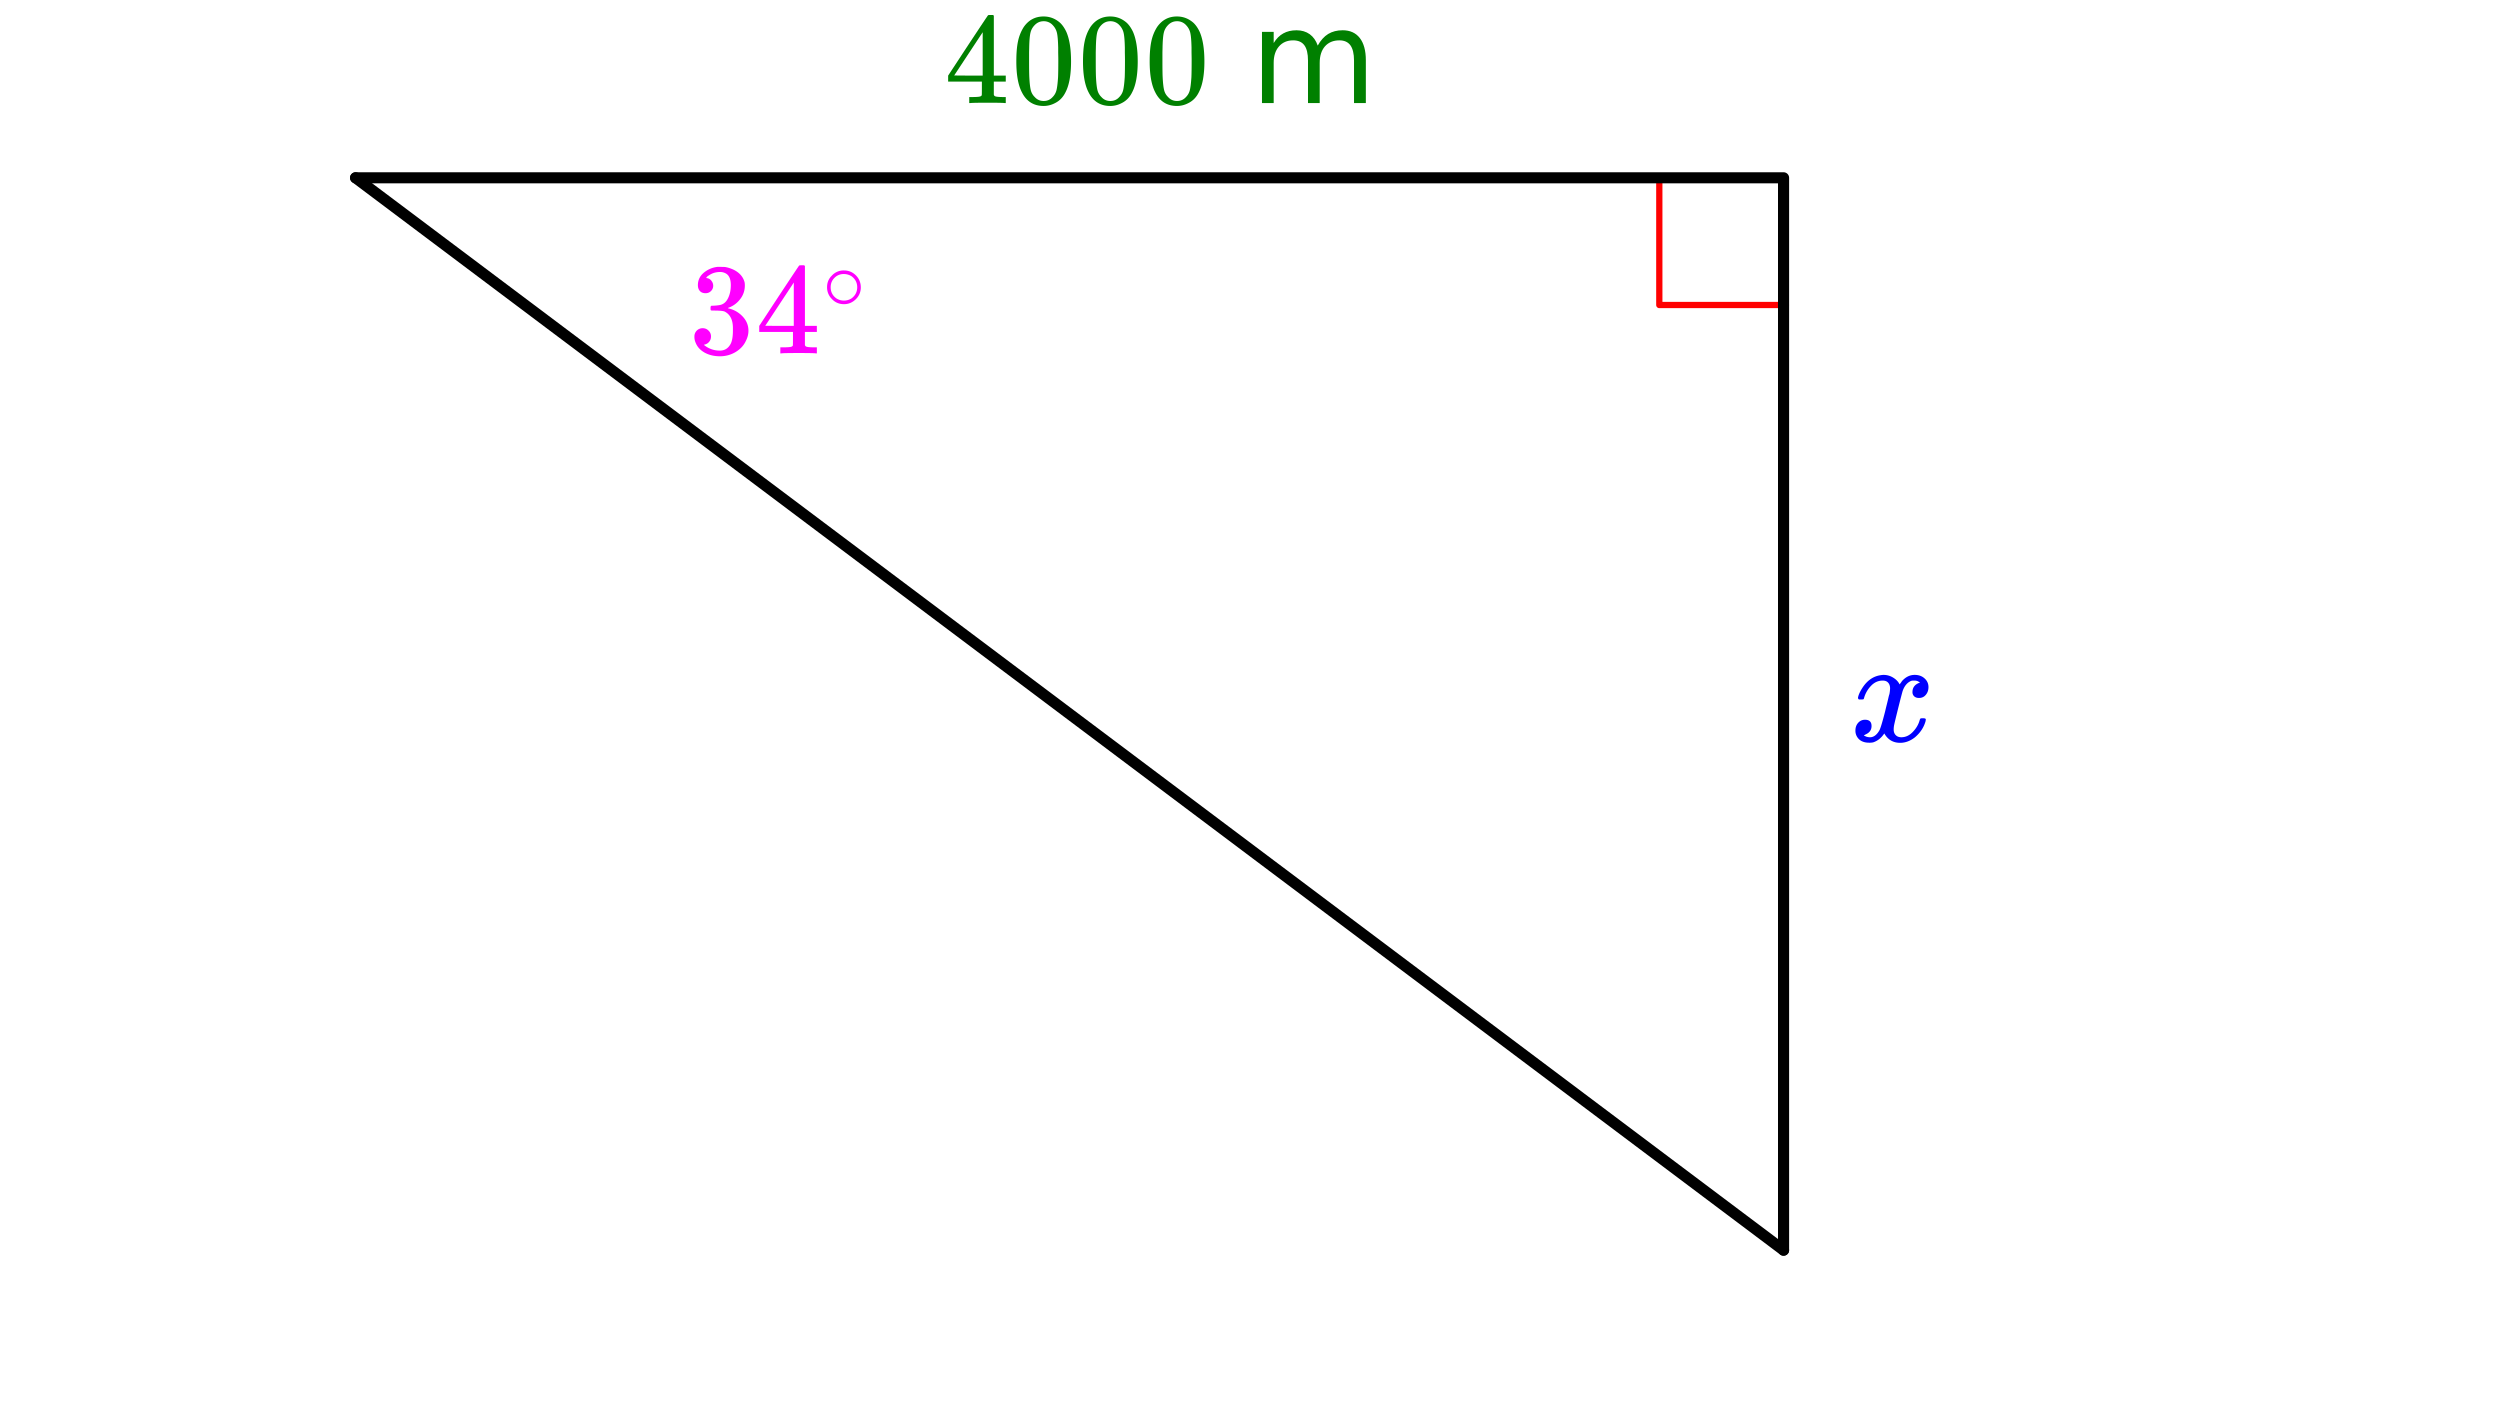 <svg xmlns="http://www.w3.org/2000/svg" xmlns:xlink="http://www.w3.org/1999/xlink" width="449.28" height="256" viewBox="0 0 336.96 192"><defs><symbol overflow="visible" id="b"><path d="M2.219-8.11c-.313 0-.563-.097-.75-.296-.18-.207-.266-.469-.266-.781 0-.665.258-1.223.781-1.672a3.466 3.466 0 0 1 1.844-.797h.25c.414 0 .676.008.781.015.383.063.774.188 1.172.375.77.387 1.254.934 1.453 1.641.032.117.047.273.047.469 0 .699-.215 1.32-.64 1.86-.418.542-.95.929-1.594 1.155-.063.032-.063.055 0 .063a.8.8 0 0 0 .172.047c.718.199 1.32.57 1.812 1.11.489.542.735 1.163.735 1.859 0 .48-.118.937-.344 1.374-.274.606-.73 1.106-1.375 1.5a4.045 4.045 0 0 1-2.125.579c-.774 0-1.453-.164-2.047-.485-.594-.332-1-.773-1.219-1.328a1.892 1.892 0 0 1-.172-.844 1.095 1.095 0 0 1 1.11-1.125c.32 0 .586.11.797.329.218.21.328.468.328.78 0 .274-.078.509-.235.704-.156.2-.359.328-.609.39L2-1.155a3.276 3.276 0 0 0 2.172.781c.644 0 1.129-.305 1.453-.922.195-.383.297-.973.297-1.766v-.359c0-1.101-.375-1.844-1.125-2.219-.168-.07-.524-.113-1.063-.125L3-5.78l-.063-.047c-.023-.031-.03-.117-.03-.266 0-.144.015-.234.046-.265.04-.04.07-.063.094-.063.332 0 .672-.023 1.015-.078.52-.07.91-.363 1.172-.875.27-.508.407-1.117.407-1.828 0-.758-.204-1.27-.61-1.531a1.535 1.535 0 0 0-.828-.235c-.586 0-1.094.156-1.531.469a.732.732 0 0 0-.172.11 1.634 1.634 0 0 0-.14.156l-.047.062c.03.012.07.024.124.031a.885.885 0 0 1 .579.344c.164.2.25.43.25.688a.963.963 0 0 1-.297.703c-.188.199-.438.297-.75.297zm0 0"/></symbol><symbol overflow="visible" id="c"><path d="M8.094 0c-.156-.031-.906-.047-2.25-.047-1.407 0-2.196.016-2.36.047h-.156v-.813h.547c.5-.007.805-.035.922-.078a.328.328 0 0 0 .219-.171c.007-.032.015-.348.015-.954v-.875H.484v-.812L3.141-7.75c1.789-2.707 2.695-4.066 2.718-4.078.02-.031.141-.047.36-.047h.328l.094.11v8.062H8.25v.812H6.64V-1.156a.286.286 0 0 0 .11.203c.094.086.426.133 1 .14h.5V0zM5.14-3.703v-5.844L1.297-3.719l1.906.016zm0 0"/></symbol><symbol overflow="visible" id="f"><path d="M1.688-10.25c.656-.945 1.546-1.422 2.671-1.422.852 0 1.602.293 2.25.875.313.305.582.7.813 1.188.426.968.64 2.304.64 4 0 1.812-.25 3.199-.75 4.156C6.978-.773 6.5-.285 5.875.016a3.28 3.28 0 0 1-1.5.375c-1.344 0-2.324-.614-2.938-1.844-.5-.957-.75-2.344-.75-4.156 0-1.082.07-1.977.22-2.688.144-.707.405-1.36.78-1.953zm3.937-.219a1.607 1.607 0 0 0-1.25-.562c-.492 0-.906.187-1.25.562a2.125 2.125 0 0 0-.531.985c-.094.386-.153 1.054-.172 2 0 .074-.008.304-.016.687v.953c0 1.125.008 1.914.031 2.36.04.812.11 1.402.204 1.765.093.356.27.657.53.907.313.355.712.53 1.204.53.488 0 .89-.175 1.203-.53.25-.25.422-.551.516-.907.093-.363.164-.953.218-1.765.02-.446.032-1.235.032-2.36 0-.25-.008-.566-.016-.953v-.687c-.023-.946-.078-1.614-.172-2a2.16 2.16 0 0 0-.531-.985zm0 0"/></symbol><symbol overflow="visible" id="d"><path d="M5.188-2.906c0 .625-.231 1.164-.688 1.61-.45.437-.977.655-1.578.655-.656 0-1.203-.234-1.64-.703A2.186 2.186 0 0 1 .64-2.937c0-.614.21-1.13.64-1.547a2.13 2.13 0 0 1 1.625-.704c.656 0 1.207.235 1.656.704.415.437.625.964.625 1.578zm-1.25-1.5a1.956 1.956 0 0 0-1.079-.297c-.343 0-.668.101-.968.297-.512.375-.766.87-.766 1.484 0 .625.254 1.125.766 1.5.312.2.656.297 1.03.297.364 0 .704-.098 1.017-.297.507-.375.765-.875.765-1.5 0-.613-.258-1.11-.766-1.484zm0 0"/></symbol><symbol overflow="visible" id="e"><path d="M1.172-5.625c-.086-.07-.125-.145-.125-.219.05-.363.258-.828.625-1.39.633-.957 1.43-1.508 2.39-1.657a2.82 2.82 0 0 1 .422-.046c.477 0 .914.124 1.313.374.394.243.68.543.86.907.175-.227.28-.375.312-.438.5-.562 1.07-.844 1.718-.844.551 0 1 .165 1.344.485.344.312.516.7.516 1.156 0 .418-.121.766-.36 1.047-.23.281-.539.422-.921.422-.262 0-.477-.07-.641-.219a.748.748 0 0 1-.234-.578c0-.625.336-1.05 1.015-1.281 0-.008-.078-.055-.234-.14-.125-.083-.32-.126-.578-.126-.18 0-.309.016-.39.047-.513.219-.888.664-1.126 1.328-.043.117-.242.871-.594 2.266-.343 1.386-.53 2.168-.562 2.343-.043.211-.063.415-.063.61 0 .324.094.578.282.766.187.187.437.28.75.28.57 0 1.086-.238 1.546-.718.458-.477.766-1.004.922-1.578.04-.133.082-.211.125-.235.04-.019.149-.03.329-.03.25 0 .374.054.374.155 0 .024-.011.102-.03.235-.231.836-.704 1.558-1.423 2.172-.636.5-1.304.75-2 .75-.949 0-1.664-.422-2.14-1.266-.399.606-.899 1.008-1.5 1.203a2.33 2.33 0 0 1-.531.047C1.78.203 1.226-.07.905-.625a1.55 1.55 0 0 1-.203-.813c0-.406.117-.75.36-1.03.25-.282.562-.423.937-.423.582 0 .875.282.875.844 0 .5-.242.867-.719 1.094l-.094.047a2.173 2.173 0 0 0-.109.062.123.123 0 0 1-.047.016l-.062.015c0 .043.097.106.297.188.164.063.343.094.53.094.477 0 .895-.301 1.25-.906.145-.239.411-1.114.798-2.625.07-.313.156-.657.25-1.032.093-.375.16-.66.203-.86.05-.206.086-.331.11-.374a5.3 5.3 0 0 0 .093-.781c0-.332-.09-.594-.266-.782-.168-.187-.406-.28-.718-.28-.606 0-1.133.233-1.579.702a3.871 3.871 0 0 0-.937 1.61c-.023.117-.055.183-.094.203-.031.023-.14.031-.328.031zm0 0"/></symbol><symbol overflow="visible" id="h"><path d="M9.11-7.75c.394-.707.863-1.227 1.406-1.563.55-.332 1.203-.5 1.953-.5 1 0 1.77.352 2.312 1.047.54.7.813 1.696.813 2.985V0H14v-5.734c0-.914-.164-1.598-.484-2.047-.325-.446-.82-.672-1.485-.672-.824 0-1.476.273-1.953.812-.469.543-.703 1.282-.703 2.22V0H7.797v-5.734c0-.926-.164-1.61-.484-2.047-.325-.446-.829-.672-1.516-.672-.805 0-1.445.277-1.922.828-.469.543-.703 1.277-.703 2.203V0H1.594v-9.594h1.578v1.5c.363-.594.797-1.023 1.297-1.297.5-.28 1.093-.421 1.781-.421.695 0 1.29.18 1.781.53.489.356.848.868 1.078 1.532zm0 0"/></symbol><clipPath id="a"><path d="M0 0h336.96v191.715H0zm0 0"/></clipPath></defs><g clip-path="url(#a)" fill="#fff"><path d="M0 0h336.96v192H0z"/><path d="M0 0h336.96v192H0z"/></g><path d="M240.715 41.113h-17.067M223.648 41.113V24.06" fill="none" stroke-width=".843" stroke-linecap="round" stroke-linejoin="round" stroke="red"/><path d="M47.93 23.965h192.465M240.395 23.965V168.5" fill="none" stroke-width="1.498" stroke-linecap="round" stroke="#000"/><path d="M240.395 168.5L47.93 23.965" fill="red" stroke-width="1.498" stroke-linecap="round" stroke="#000"/><use xlink:href="#b" x="92.862" y="47.629" fill="#f0f"/><use xlink:href="#c" x="101.849" y="47.629" fill="#f0f"/><use xlink:href="#d" x="110.836" y="41.638" fill="#f0f"/><use xlink:href="#e" x="249.38" y="99.902" fill="#00f"/><use xlink:href="#c" x="127.311" y="13.892" fill="green"/><use xlink:href="#f" x="136.298" y="13.892" fill="green"/><use xlink:href="#f" x="145.284" y="13.892" fill="green"/><use xlink:href="#f" x="154.271" y="13.892" fill="green"/><use xlink:href="#g" x="163.258" y="13.892" fill="green"/><use xlink:href="#h" x="168.5" y="13.892" fill="green"/></svg>